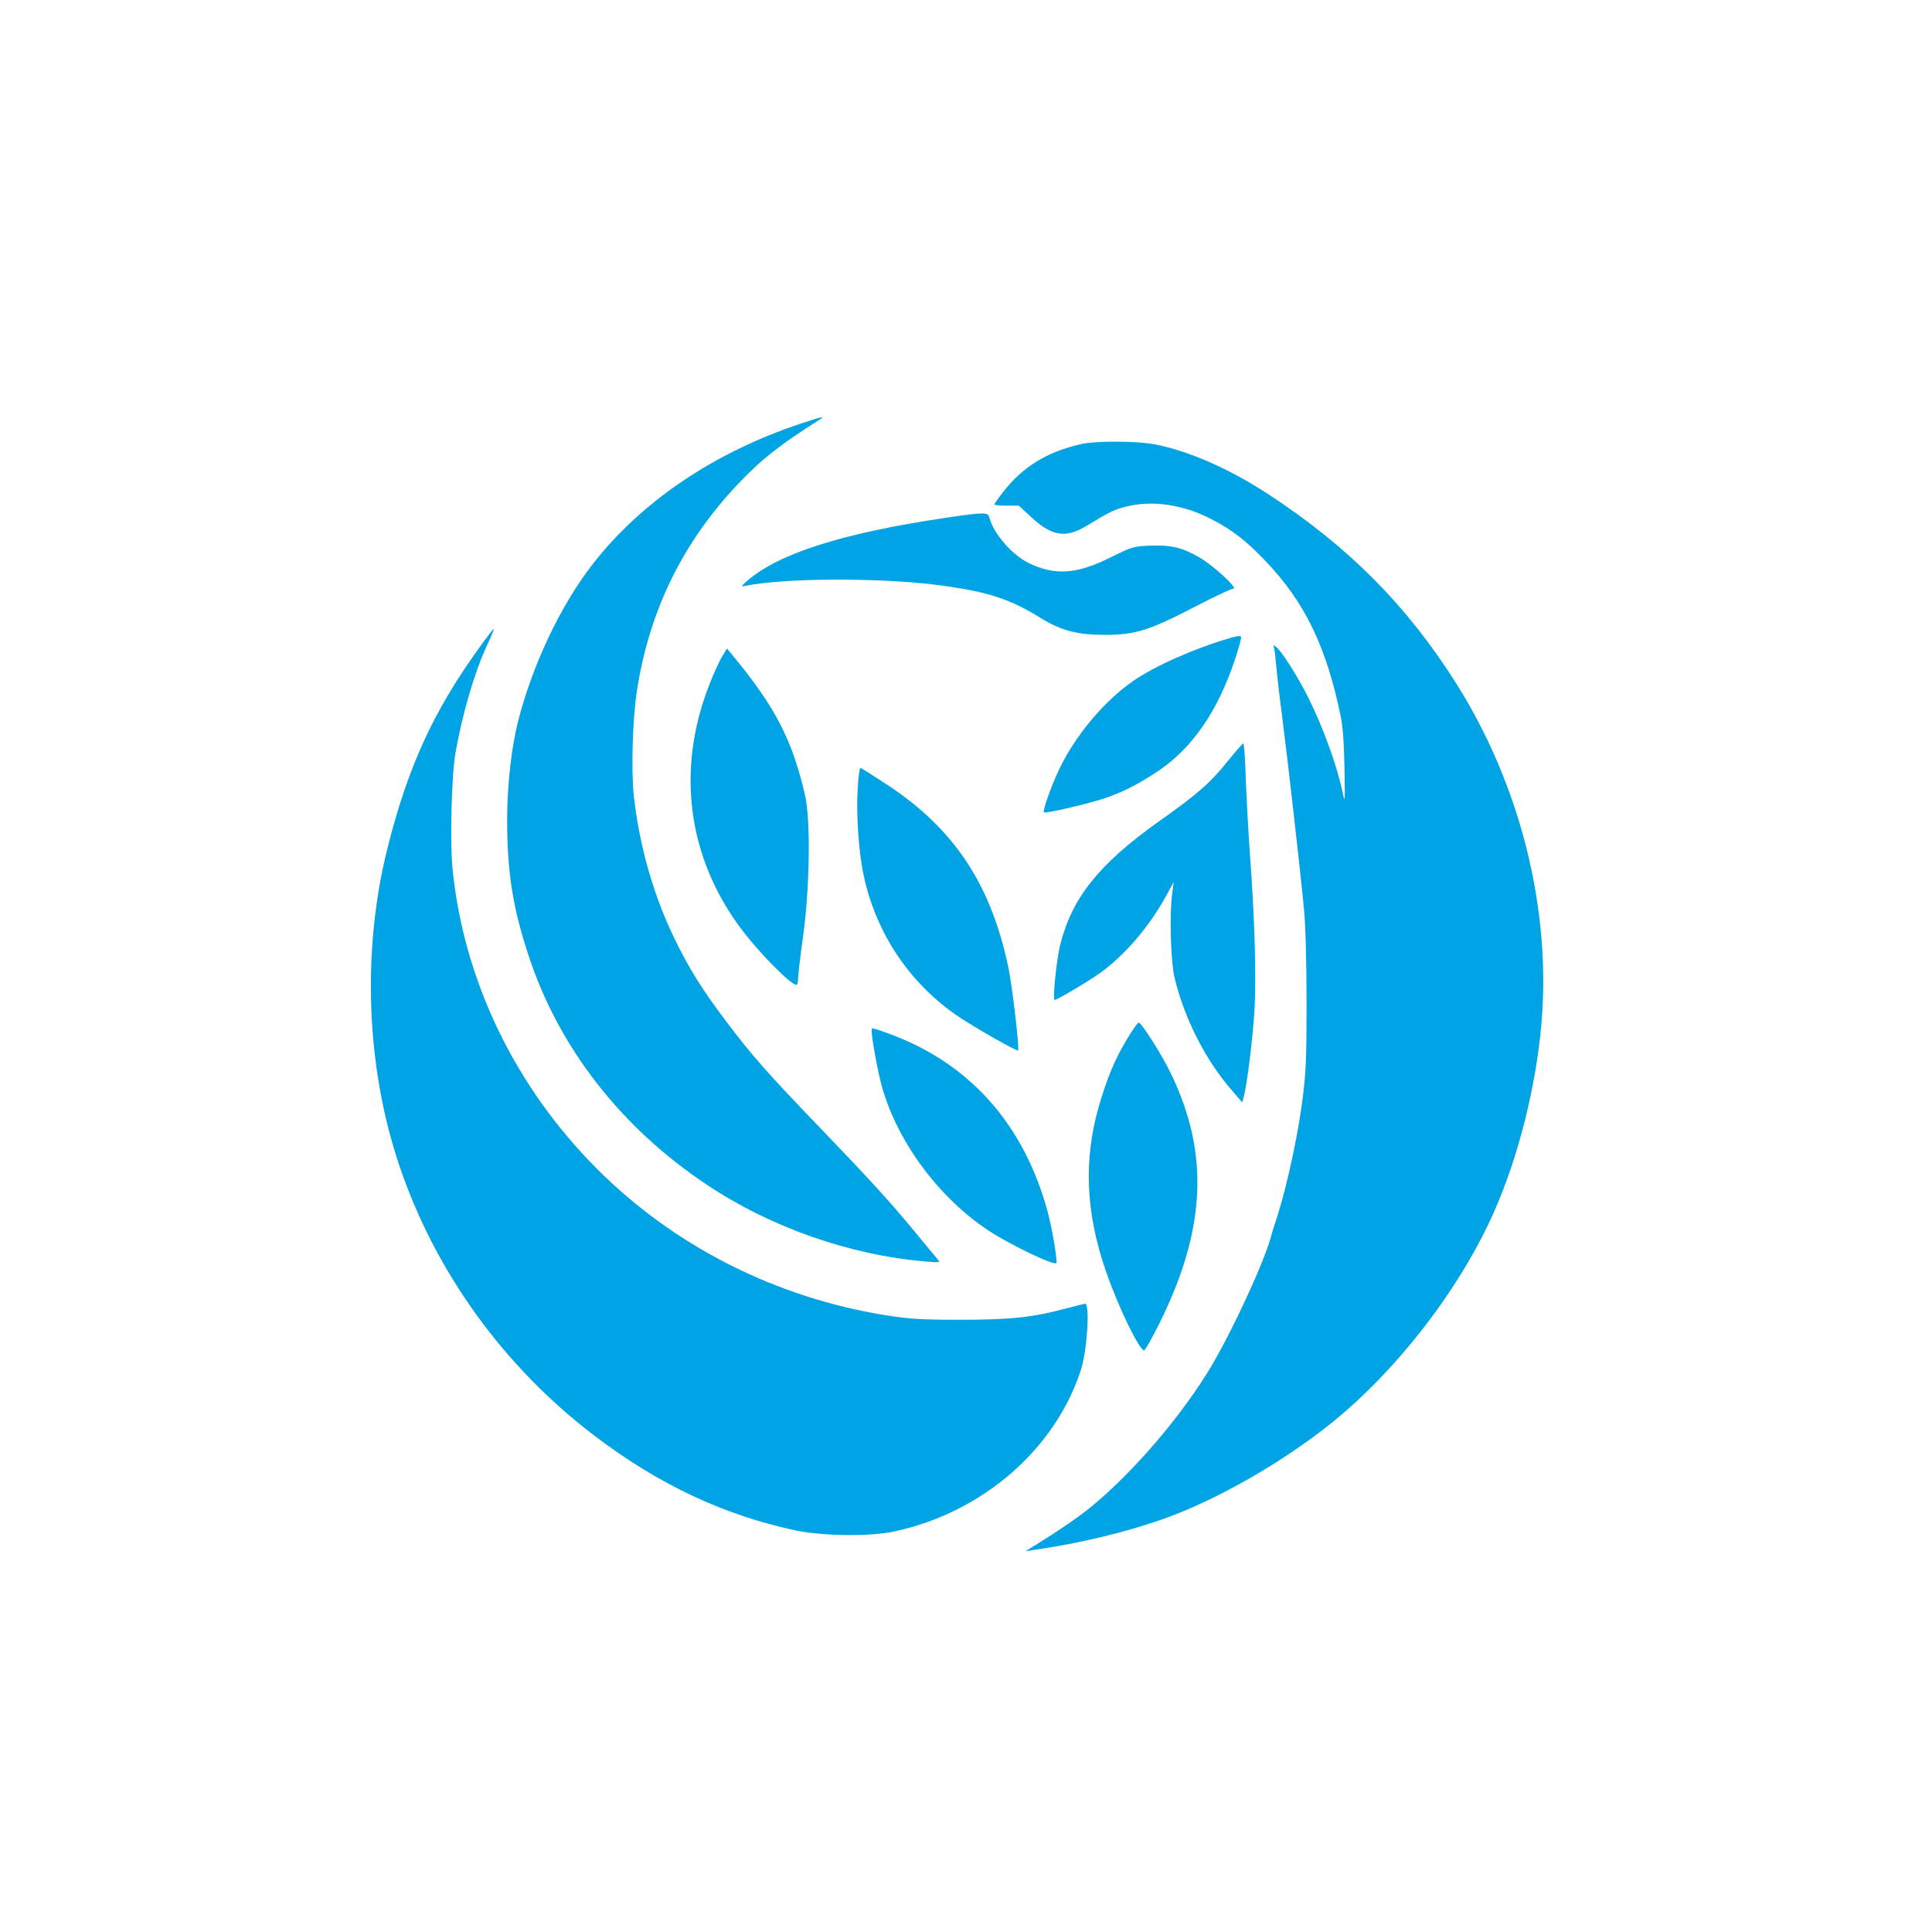 <?xml version="1.0" standalone="no"?>
<!DOCTYPE svg PUBLIC "-//W3C//DTD SVG 20010904//EN"
 "http://www.w3.org/TR/2001/REC-SVG-20010904/DTD/svg10.dtd">
<svg version="1.0" xmlns="http://www.w3.org/2000/svg"
 width="1024pt" height="1024pt" viewBox="0 0 1024 1024"
 preserveAspectRatio="xMidYMid meet">

<g transform="translate(0,1024) scale(0.1,-0.1)"
fill="#00a3e4" stroke="none">
<path d="M4245 7995 c-461 -153 -847 -414 -1106 -748 -168 -217 -317 -531
-393 -830 -35 -136 -58 -340 -58 -522 0 -274 29 -463 112 -715 160 -491 491
-917 949 -1221 337 -225 758 -372 1156 -405 78 -7 80 -6 64 12 -9 10 -60 73
-115 139 -135 164 -240 279 -510 560 -269 279 -360 382 -494 560 -128 169
-197 280 -275 440 -112 230 -187 495 -216 760 -14 132 -6 406 16 548 65 428
242 790 535 1100 126 133 225 211 436 344 31 19 6 14 -101 -22z"/>
<path d="M5730 7886 c-180 -40 -311 -121 -415 -256 -25 -32 -45 -61 -45 -64 0
-3 29 -6 65 -6 l65 0 70 -65 c109 -99 181 -109 296 -38 113 69 140 82 199 97
141 37 310 12 462 -69 107 -56 179 -112 279 -217 209 -218 324 -454 400 -825
11 -51 18 -146 20 -273 3 -186 3 -192 -10 -129 -30 142 -103 344 -183 504 -57
113 -137 239 -168 265 -16 13 -17 13 -12 -5 3 -11 8 -56 12 -100 4 -44 17
-163 31 -265 30 -234 99 -841 116 -1025 8 -84 13 -279 13 -490 0 -309 -3 -370
-23 -525 -25 -187 -81 -446 -130 -600 -17 -52 -34 -106 -37 -120 -38 -136
-201 -489 -314 -680 -155 -260 -409 -558 -636 -745 -60 -50 -175 -129 -290
-200 l-60 -37 45 7 c247 35 505 98 705 171 279 102 615 296 870 500 351 282
686 717 865 1124 129 292 221 661 250 995 52 609 -112 1262 -450 1800 -262
415 -574 729 -1000 1007 -207 135 -420 228 -601 263 -96 18 -309 19 -389 1z"/>
<path d="M5009 7495 c-541 -80 -884 -189 -1049 -334 -33 -29 -33 -31 -10 -26
223 44 749 44 1060 -1 235 -34 344 -70 505 -169 110 -68 195 -90 345 -90 161
1 229 23 477 151 100 52 190 94 200 94 26 1 -105 122 -179 165 -88 52 -155 68
-262 63 -87 -4 -96 -6 -207 -61 -181 -91 -298 -99 -437 -31 -88 43 -188 158
-208 241 -8 29 -25 29 -235 -2z"/>
<path d="M2533 6797 c-237 -330 -371 -623 -478 -1047 -138 -547 -115 -1166 62
-1689 189 -561 554 -1066 1033 -1430 339 -258 687 -422 1065 -502 145 -31 395
-34 525 -6 466 100 852 434 989 856 33 102 49 352 22 351 -3 0 -48 -11 -100
-25 -181 -48 -296 -60 -561 -60 -207 0 -268 4 -390 23 -590 94 -1128 367
-1540 781 -432 435 -700 992 -761 1580 -15 149 -6 504 16 626 38 210 100 421
166 564 22 46 38 86 36 87 -2 2 -40 -47 -84 -109z"/>
<path d="M6515 6857 c-192 -57 -394 -147 -510 -227 -154 -107 -305 -288 -390
-465 -45 -95 -90 -223 -82 -231 7 -7 228 44 316 73 96 32 174 71 277 138 188
122 326 319 419 598 20 60 35 114 33 120 -2 9 -19 7 -63 -6z"/>
<path d="M3827 6759 c-15 -24 -45 -90 -67 -147 -178 -452 -116 -919 172 -1300
94 -125 260 -292 289 -292 5 0 9 15 9 33 0 19 12 121 27 228 35 253 40 613 10
744 -69 297 -158 469 -390 749 l-24 29 -26 -44z"/>
<path d="M6514 6214 c-97 -122 -164 -181 -375 -330 -314 -224 -456 -401 -519
-649 -20 -76 -42 -295 -30 -295 13 0 189 105 245 146 132 97 255 242 345 404
l41 75 -8 -60 c-15 -110 -8 -353 11 -440 49 -214 163 -441 305 -604 l55 -64 8
29 c18 67 48 311 57 459 10 177 1 493 -24 825 -8 113 -18 292 -22 398 -3 105
-9 192 -13 192 -3 0 -38 -39 -76 -86z"/>
<path d="M4546 6058 c-9 -136 6 -344 33 -464 68 -310 250 -576 510 -748 90
-60 301 -179 307 -174 8 10 -30 336 -51 438 -92 441 -286 735 -640 969 -76 50
-141 91 -145 91 -4 0 -11 -51 -14 -112z"/>
<path d="M5973 4732 c-64 -107 -104 -202 -149 -356 -81 -281 -70 -564 37 -872
65 -190 181 -428 204 -421 5 2 39 61 75 133 253 504 272 910 65 1336 -48 100
-155 268 -170 268 -5 0 -33 -40 -62 -88z"/>
<path d="M4620 4778 c0 -43 34 -227 56 -303 84 -293 305 -589 569 -761 114
-74 340 -182 353 -169 8 8 -19 173 -44 268 -126 470 -418 796 -850 951 -82 30
-84 30 -84 14z"/>
</g>
</svg>

